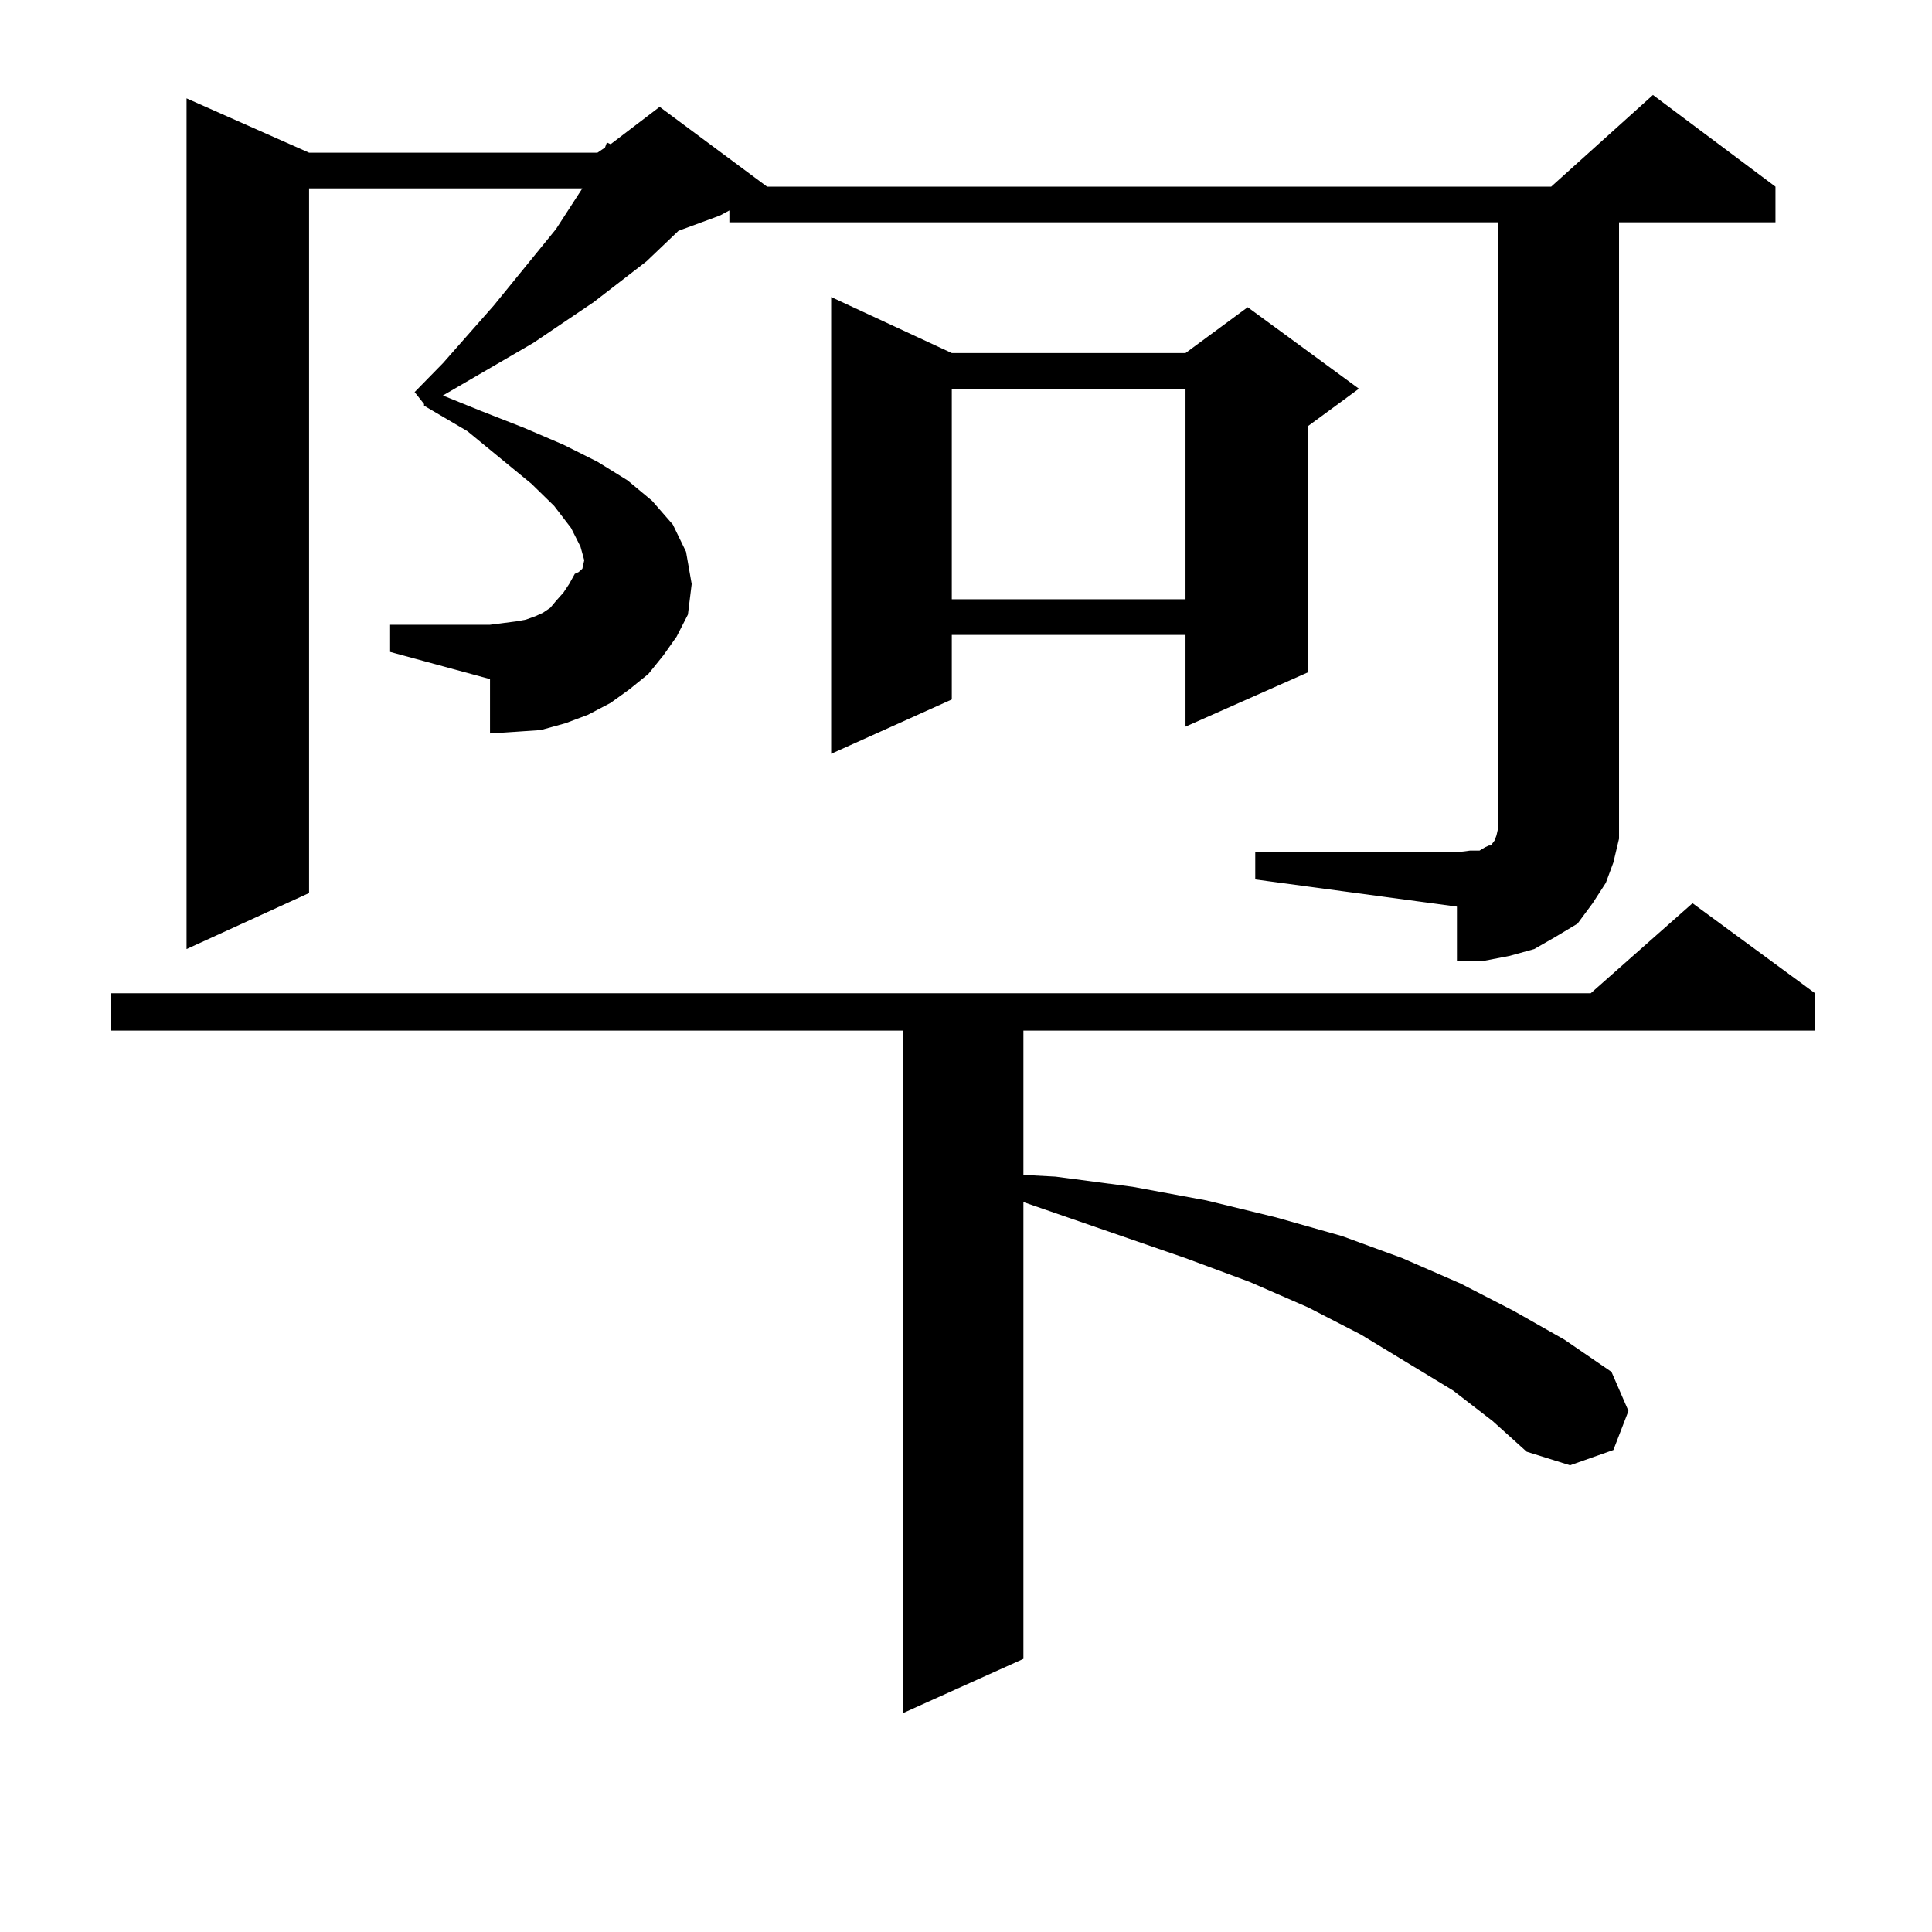 <?xml version="1.0" encoding="utf-8"?>
<!-- Generator: Adobe Illustrator 16.0.0, SVG Export Plug-In . SVG Version: 6.00 Build 0)  -->
<!DOCTYPE svg PUBLIC "-//W3C//DTD SVG 1.1//EN" "http://www.w3.org/Graphics/SVG/1.1/DTD/svg11.dtd">
<svg version="1.1" id="图层_1" xmlns="http://www.w3.org/2000/svg" xmlns:xlink="http://www.w3.org/1999/xlink" x="0px" y="0px"
	 width="1000px" height="1000px" viewBox="0 0 1000 1000" enable-background="new 0 0 1000 1000" xml:space="preserve">
<path d="M752.152,719.758l-47.804-29.004l-27.316-14.063l-30.243-13.184l-33.17-12.305l-83.9-29.004v236.426l-62.438,28.125V533.43
	H57.536v-19.336H823.37l52.682-46.582l63.413,46.582v19.336H529.719v74.707l16.585,0.879l39.999,5.273l38.048,7.031l36.097,8.789
	l34.146,9.668l31.219,11.426l30.243,13.184l27.316,14.063l26.341,14.941l24.39,16.699l8.78,20.215l-7.805,20.215l-22.438,7.91
	l-22.438-7.031l-17.561-15.82L752.152,719.758z M649.716,441.145h104.388l6.829-0.879h4.878l2.927-1.758l1.951-0.879h0.976
	l1.951-2.637l0.976-2.637l0.976-4.395V115.07H377.527v-6.152l-4.878,2.637l-21.463,7.91l-16.585,15.82l-27.316,21.094
	l-31.219,21.094l-46.828,27.246l19.511,7.91l22.438,8.789l20.487,8.789l17.561,8.789l15.609,9.668l12.683,10.547l10.731,12.305
	l6.829,14.063l2.927,16.699l-1.951,15.82l-5.854,11.426l-6.829,9.668l-7.805,9.668l-9.756,7.91l-9.756,7.031l-11.707,6.152
	l-11.707,4.395l-12.683,3.516l-12.683,0.879l-13.658,0.879v-28.125l-51.706-14.063v-14.063h51.706l6.829-0.879l6.829-0.879
	l4.878-0.879l4.878-1.758l3.902-1.758l3.902-2.637l2.927-3.516l3.902-4.395l2.927-4.395l2.927-5.273l1.951-0.879l1.951-1.758
	l0.976-4.395l-1.951-7.031l-4.878-9.668l-8.78-11.426l-11.707-11.426l-33.17-27.246l-22.438-13.184v-0.879l-4.878-6.152
	l14.634-14.941l26.34-29.883l32.194-39.551l13.658-21.094H159.972v364.746l-63.413,29.004V50.91l63.413,28.125h149.264l3.902-2.637
	l0.976-2.637l1.951,0.879l25.365-19.336l55.608,41.309h405.844l52.682-47.461l63.413,47.461v18.457h-80.974v306.738v12.305
	l-2.927,12.305l-3.902,10.547l-6.829,10.547l-7.805,10.547l-11.707,7.031l-10.731,6.152l-12.683,3.516l-13.658,2.637h-13.658V469.27
	l-104.388-14.063V441.145z M492.646,182.746h120.973l32.194-23.73l57.56,42.188l-26.341,19.336V347.98l-63.413,28.125v-47.461
	H492.646v33.398l-62.438,28.125V153.742L492.646,182.746z M492.646,201.203v108.984h120.973V201.203H492.646z"/>
</svg>
